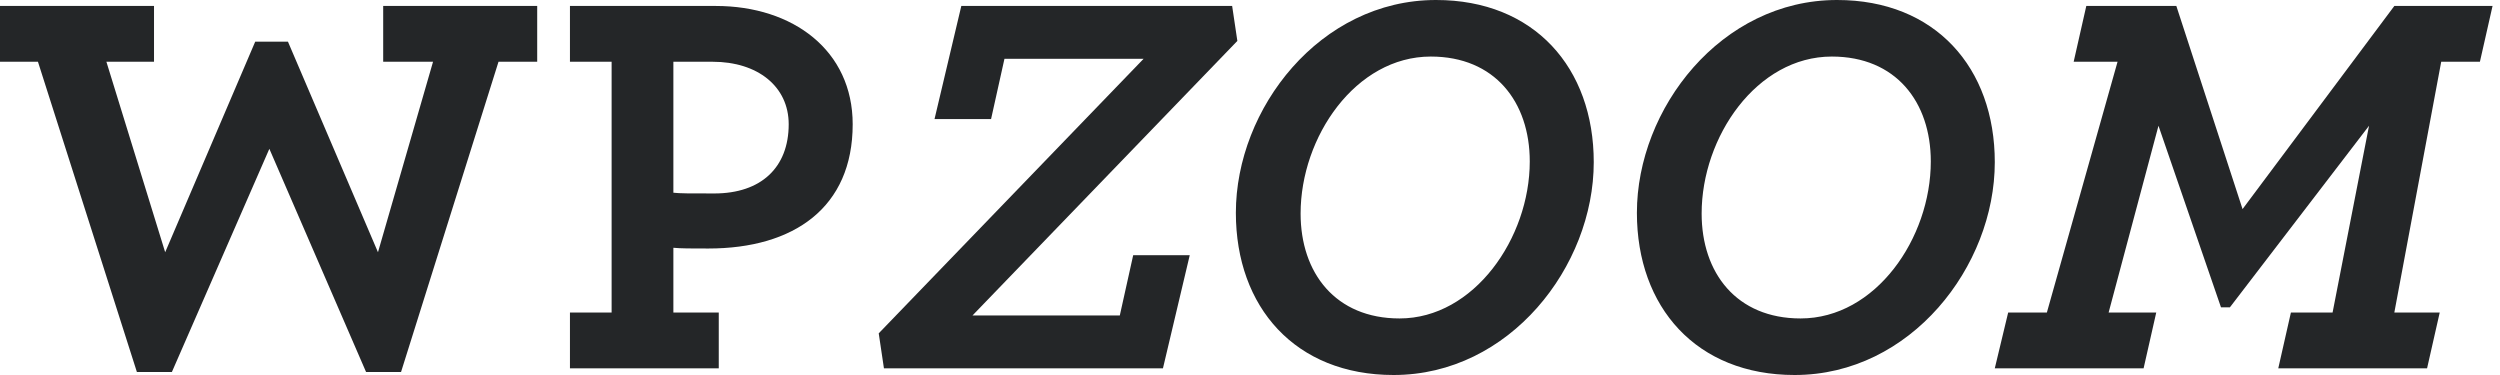 <svg width="200" height="30" viewBox="0 0 200 30" fill="#242628" xmlns="http://www.w3.org/2000/svg">
<path d="M3.036 4.941H0V0.477H12.321V4.941H8.512L13.214 20.179L20.417 3.334H23.036L30.238 20.179L34.643 4.941H30.655V0.477H42.976V4.941H39.881L32.083 29.762H29.286L21.548 11.905L13.75 29.762H10.952L3.036 4.941Z" fill="#242628"/>
<path d="M45.596 25H48.929V4.941H45.596V0.477H57.262C63.453 0.477 68.215 4.048 68.215 9.941C68.215 16.608 63.512 19.881 56.667 19.881C55.298 19.881 54.465 19.881 53.87 19.822V25H57.501V29.465H45.596V25ZM63.096 9.941C63.096 6.905 60.596 4.941 57.024 4.941H53.87V15.417C54.405 15.477 55.12 15.477 57.143 15.477C60.893 15.477 63.096 13.393 63.096 9.941Z" fill="#242628"/>
<path d="M70.298 26.667L91.488 4.703H80.357L79.286 9.524H74.762L76.905 0.477H98.572L98.988 3.274L77.798 25.238H89.584L90.655 20.417H95.179L93.036 29.465H70.715L70.298 26.667Z" fill="#242628"/>
<path d="M98.869 17.024C98.869 8.69 105.595 0 114.881 0C122.738 0 127.5 5.417 127.5 12.976C127.5 21.309 120.774 30 111.488 30C103.631 30 98.869 24.583 98.869 17.024ZM122.381 12.917C122.381 8.155 119.583 4.524 114.464 4.524C108.452 4.524 104.048 10.952 104.048 17.083C104.048 21.845 106.845 25.476 111.964 25.476C117.917 25.476 122.381 19.048 122.381 12.917Z" fill="#242628"/>
<path d="M130.952 17.024C130.952 8.69 137.678 0 146.964 0C154.821 0 159.583 5.417 159.583 12.976C159.583 21.309 152.857 30 143.571 30C135.714 30 130.952 24.583 130.952 17.024ZM154.464 12.917C154.464 8.155 151.666 4.524 146.547 4.524C140.535 4.524 136.131 10.952 136.131 17.083C136.131 21.845 138.928 25.476 144.047 25.476C150.059 25.476 154.464 19.048 154.464 12.917Z" fill="#242628"/>
<path d="M160.654 25H163.75L169.404 4.941H165.893L166.904 0.477H174.107L179.404 16.727L191.547 0.477H199.404L198.393 4.941H195.297L191.547 25H195.178L194.166 29.465H182.262L183.273 25H186.607L189.523 10.06L178.393 24.584H177.678L172.678 10.06L168.69 25H172.5L171.488 29.465H159.583L160.654 25Z" fill="#242628"/>
</svg>
